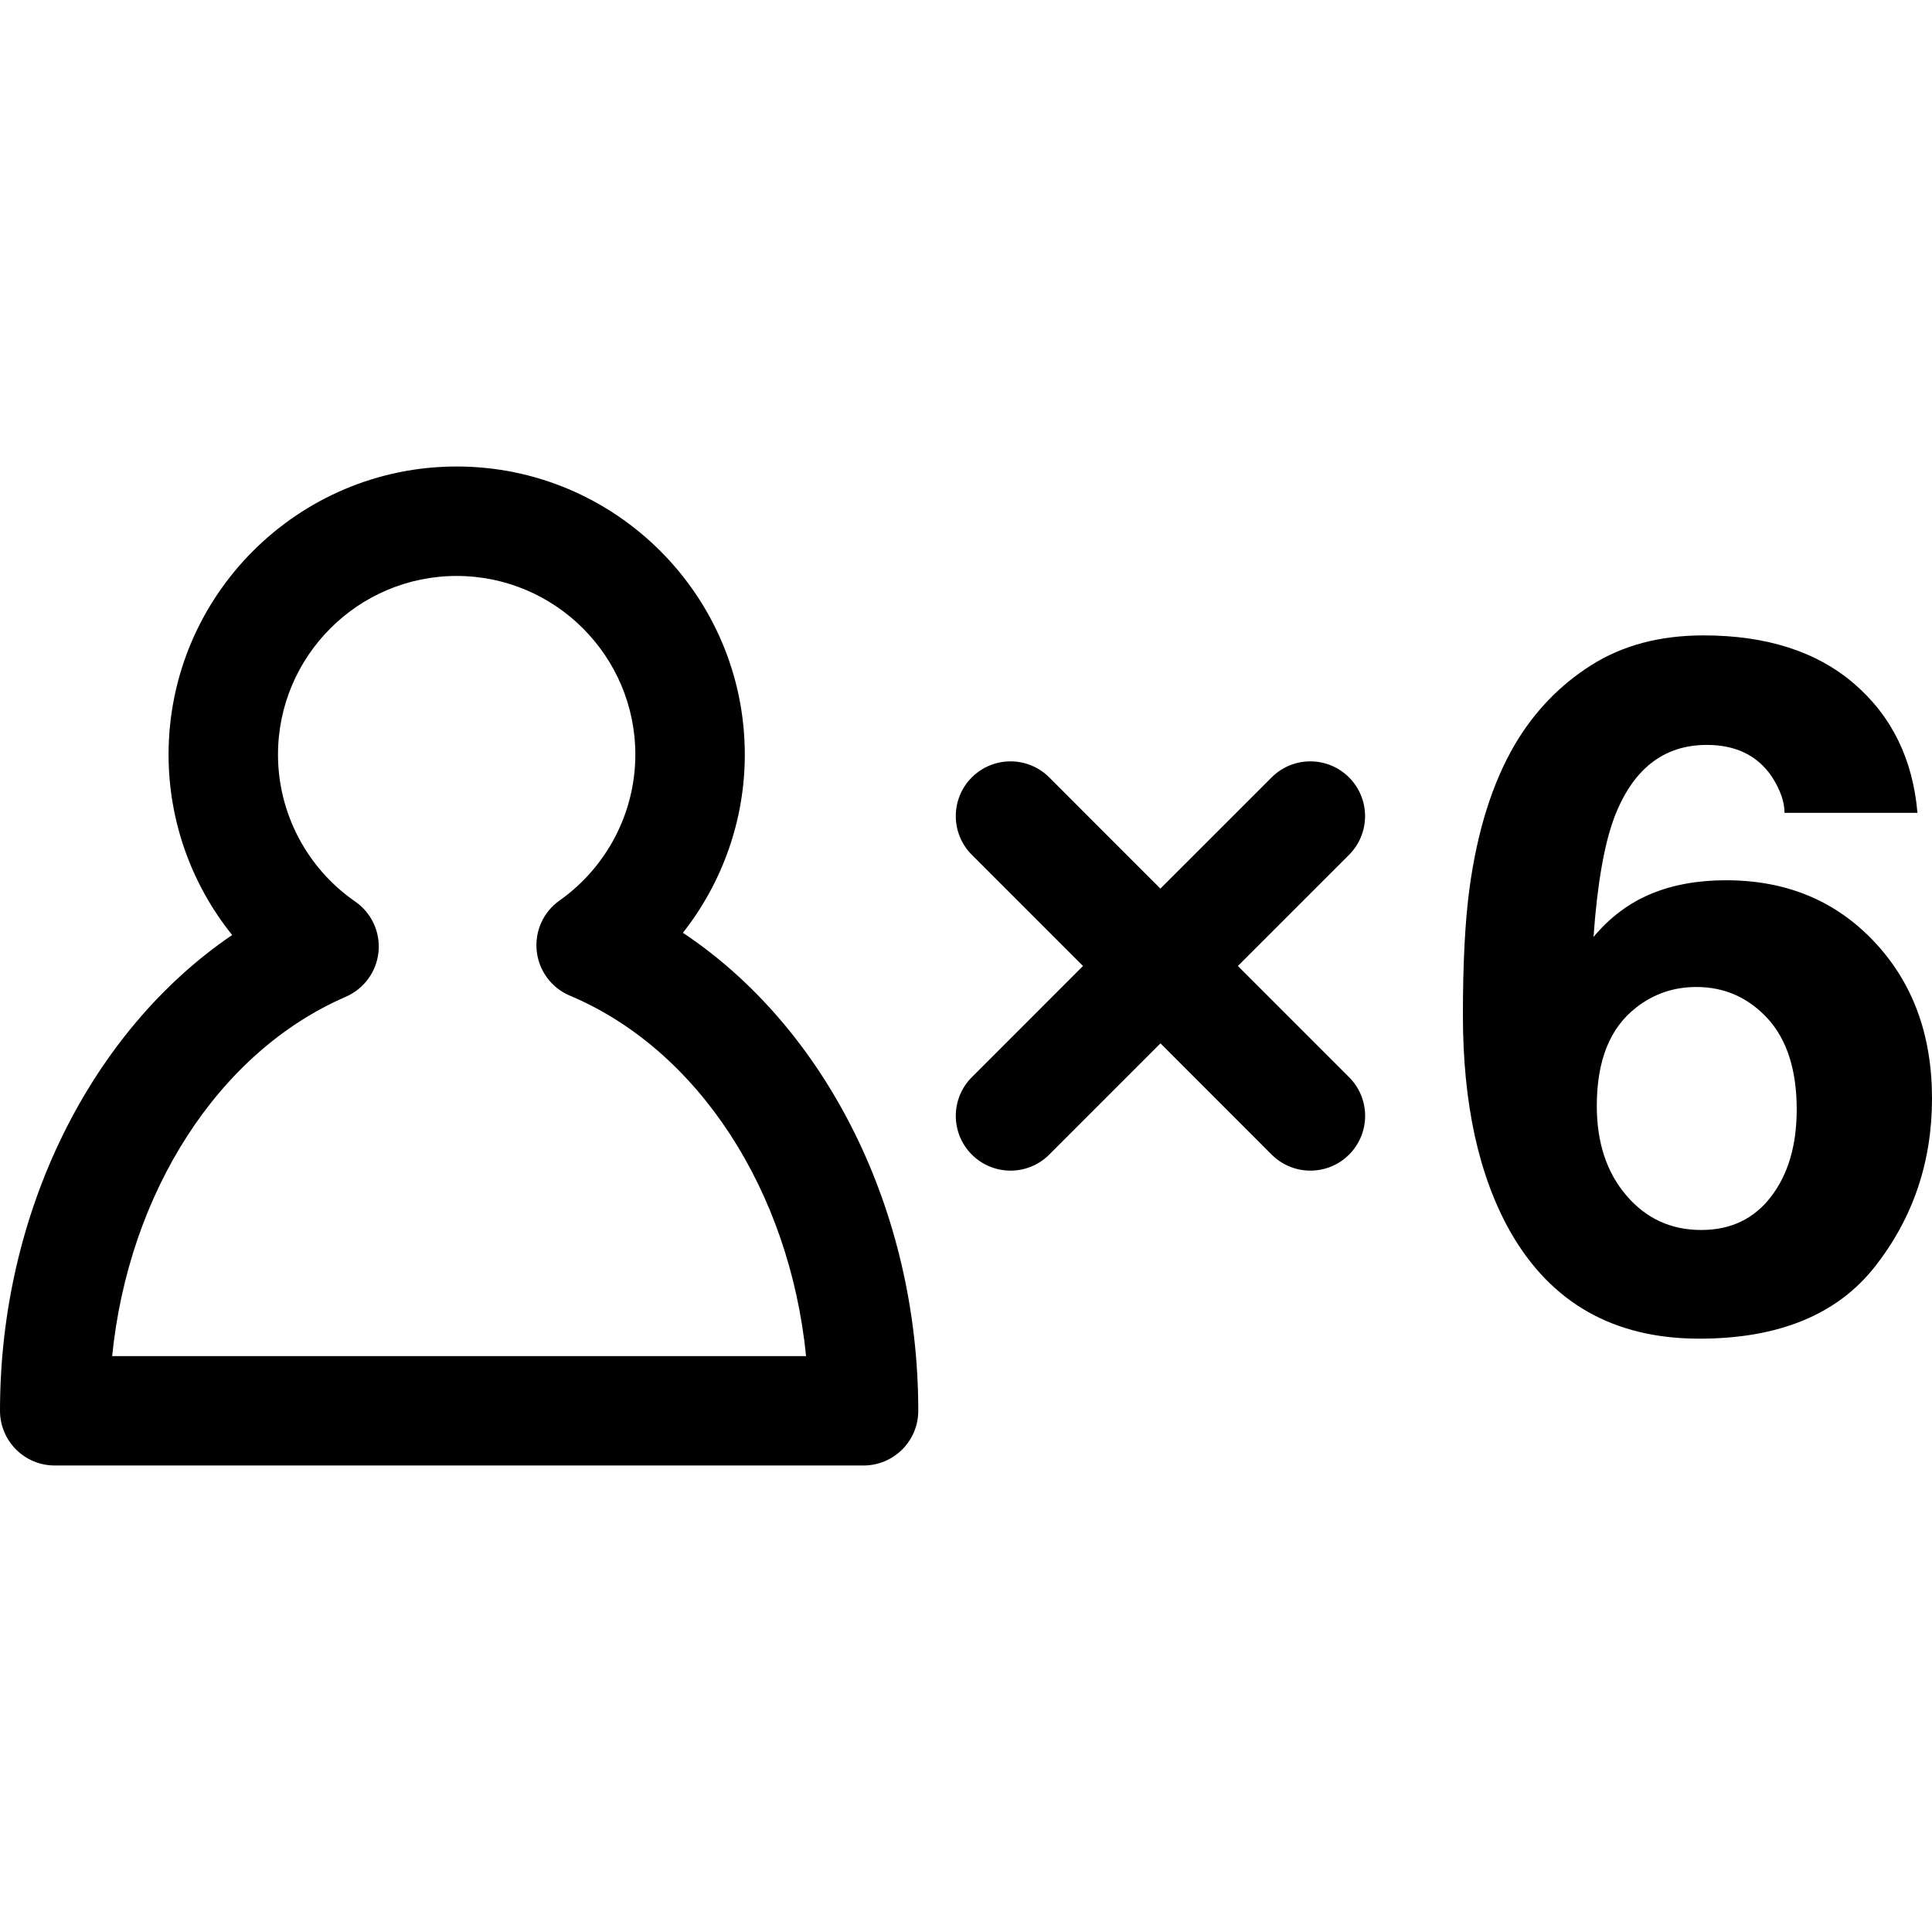 <?xml version="1.0" encoding="iso-8859-1"?>
<!-- Generator: Adobe Illustrator 16.0.0, SVG Export Plug-In . SVG Version: 6.00 Build 0)  -->
<!DOCTYPE svg PUBLIC "-//W3C//DTD SVG 1.1//EN" "http://www.w3.org/Graphics/SVG/1.1/DTD/svg11.dtd">
<svg version="1.1" id="Capa_1" xmlns="http://www.w3.org/2000/svg" xmlns:xlink="http://www.w3.org/1999/xlink" x="0px" y="0px"
	 width="253.067px" height="253.067px" viewBox="0 0 253.067 253.067" style="enable-background:new 0 0 253.067 253.067;"
	 xml:space="preserve">
<g>
	<g>
		<path d="M89.451,122.184c5.186-6.583,8.109-14.788,8.109-23.338c0-20.808-16.928-37.74-37.74-37.74
			c-20.813,0-37.74,16.932-37.74,37.74c0,8.695,3.005,17.009,8.331,23.629C11.892,135.06,0,158.816,0,184.792
			c0,3.958,3.208,7.169,7.168,7.169h105.945c3.96,0,7.169-3.211,7.169-7.169C120.282,158.554,108.223,134.678,89.451,122.184z
			 M14.692,177.625c2.166-21.432,13.917-39.843,30.6-47.059c2.39-1.041,4.03-3.288,4.287-5.874c0.259-2.585-0.912-5.12-3.052-6.599
			c-6.333-4.382-10.113-11.581-10.113-19.247c0-12.902,10.5-23.403,23.403-23.403c12.904,0,23.403,10.501,23.403,23.403
			c0,7.57-3.713,14.715-9.929,19.112c-2.128,1.496-3.27,4.04-2.987,6.629c0.28,2.586,1.943,4.821,4.342,5.829
			c16.881,7.117,28.766,25.59,30.94,47.217H14.692V177.625z"/>
		<path d="M176.705,101.829c-2.801-2.8-7.337-2.8-10.137,0l-14.571,14.566l-14.562-14.566c-2.8-2.8-7.336-2.8-10.139,0
			c-2.8,2.8-2.8,7.336,0,10.137l14.563,14.566L127.297,141.1c-2.8,2.8-2.8,7.336,0,10.137c1.4,1.4,3.232,2.1,5.07,2.1
			c1.835,0,3.669-0.699,5.068-2.1l14.571-14.571l14.562,14.571c1.404,1.4,3.238,2.1,5.072,2.1c1.835,0,3.674-0.699,5.073-2.1
			c2.801-2.801,2.801-7.337,0-10.137l-14.57-14.569l14.57-14.566C179.505,109.165,179.505,104.629,176.705,101.829z"/>
		<path d="M226.082,115.302c-3.682,0-6.953,0.59-9.81,1.776c-2.866,1.186-5.377,3.069-7.542,5.645
			c0.49-6.868,1.391-12.062,2.697-15.579c2.413-6.38,6.459-9.569,12.144-9.569c3.804,0,6.646,1.391,8.527,4.172
			c1.105,1.715,1.651,3.293,1.651,4.724h17.413c-0.606-7.031-3.369-12.665-8.274-16.895c-4.905-4.229-11.485-6.347-19.746-6.347
			c-5.727,0-10.642,1.309-14.748,3.925c-4.112,2.614-7.43,6.069-9.969,10.366c-2.94,5.026-4.924,11.327-5.946,18.885
			c-0.574,4.254-0.858,9.775-0.858,16.562c0,11.569,2.062,21.016,6.188,28.333c5.32,9.362,13.576,14.048,24.777,14.048
			c10.431,0,18.113-3.168,23.06-9.506c4.947-6.338,7.421-13.651,7.421-21.959c0-8.336-2.521-15.187-7.574-20.542
			C240.438,117.977,233.97,115.302,226.082,115.302z M232,156.725c-2.226,2.926-5.283,4.387-9.17,4.387
			c-3.963,0-7.234-1.512-9.811-4.536s-3.859-6.936-3.859-11.714c0-5.928,1.713-10.222,5.152-12.882
			c2.286-1.797,4.924-2.697,7.905-2.697c3.678,0,6.786,1.382,9.325,4.135c2.529,2.763,3.804,6.739,3.804,11.929
			C235.342,150.014,234.231,153.803,232,156.725z"/>
	</g>
</g>
<g>
</g>
<g>
</g>
<g>
</g>
<g>
</g>
<g>
</g>
<g>
</g>
<g>
</g>
<g>
</g>
<g>
</g>
<g>
</g>
<g>
</g>
<g>
</g>
<g>
</g>
<g>
</g>
<g>
</g>
</svg>
